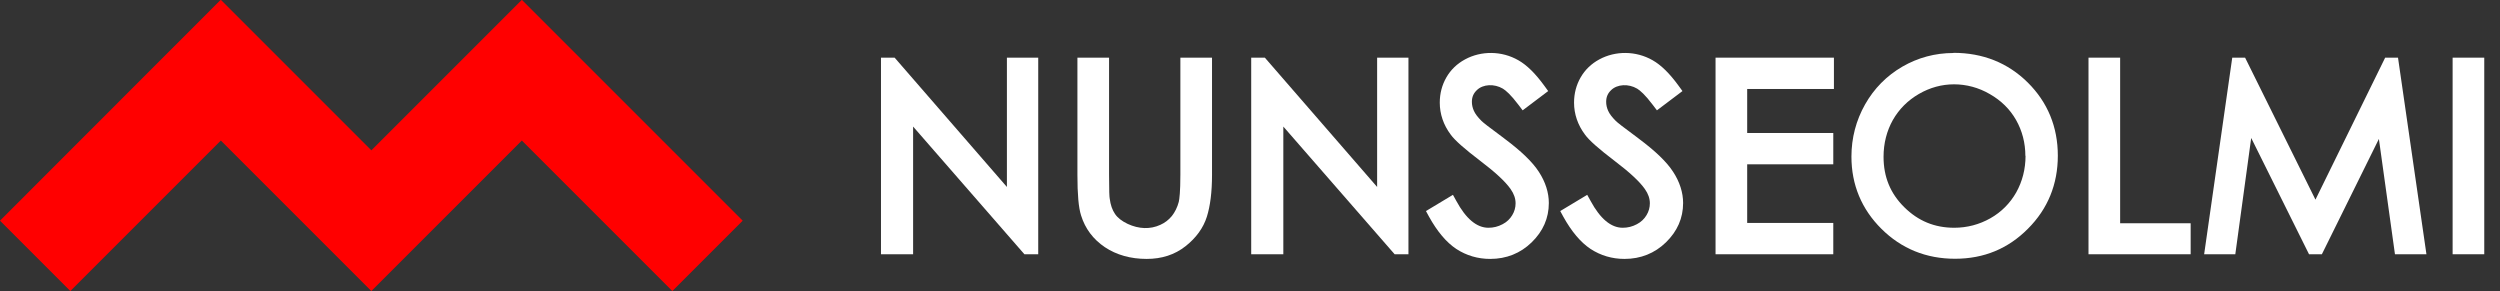 <?xml version="1.0" encoding="UTF-8"?>
<svg id="_레이어_1" xmlns="http://www.w3.org/2000/svg" version="1.1" viewBox="0 0 155.65 18.12">
  <rect x="0" y="0" width="155.65" height="18.12" fill="#333333" stroke="none"/>
  <!-- Generator: Adobe Illustrator 29.8.2, SVG Export Plug-In . SVG Version: 2.1.1 Build 3)  -->
  <defs>
    <style>
      .st0 {
        fill: #fff;
      }

      .st1 {
        fill: red;
      }
    </style>
  </defs>
  <polygon class="st1" points="46.24 13.74 32.5 0 32.49 0 32.48 0 23.12 9.36 13.76 0 13.75 0 13.73 0 0 13.74 4.38 18.12 13.75 8.75 23.12 18.12 23.12 18.12 23.12 18.12 32.49 8.75 41.86 18.12 46.24 13.74"/>
  <g>
    <polygon class="st0" points="62.69 11.64 55.7 3.59 54.85 3.59 54.85 15.83 56.85 15.83 56.85 7.88 63.78 15.83 64.64 15.83 64.64 3.59 62.69 3.59 62.69 11.64"/>
    <path class="st0" d="M73.49,10.89c0,1.07-.06,1.5-.1,1.68-.09.34-.24.64-.43.88-.2.24-.43.42-.72.55-.63.29-1.34.26-2.03-.06-.36-.17-.63-.38-.79-.62-.17-.25-.28-.56-.33-.96-.02-.1-.04-.43-.04-1.47V3.59h-1.97v7.3c0,1.21.07,2.04.23,2.53.25.81.75,1.48,1.48,1.97.72.48,1.6.73,2.6.73.94,0,1.75-.26,2.42-.79.66-.52,1.11-1.14,1.33-1.84.21-.67.32-1.54.32-2.6V3.59h-1.97v7.3h0Z"/>
    <polygon class="st0" points="85.74 11.64 78.75 3.59 77.9 3.59 77.9 15.83 79.9 15.83 79.9 7.88 86.83 15.83 87.69 15.83 87.69 3.59 85.74 3.59 85.74 11.64"/>
    <path class="st0" d="M93.67,8.63c-1.02-.75-1.34-1.01-1.43-1.1-.24-.24-.4-.45-.48-.64-.08-.18-.12-.36-.12-.55,0-.3.1-.53.31-.73.38-.37,1.08-.41,1.62-.09.18.11.49.37.98,1.02l.25.33,1.59-1.2-.24-.33c-.56-.77-1.09-1.29-1.62-1.59-1.03-.59-2.31-.6-3.32-.05-.5.27-.89.65-1.16,1.12-.27.47-.41,1-.41,1.57,0,.71.23,1.39.68,1.99.26.36.85.88,1.86,1.65.91.69,1.54,1.27,1.87,1.74.21.3.31.59.31.89,0,.26-.07.51-.21.74s-.33.42-.6.56c-.28.15-.57.22-.88.22-.73,0-1.4-.56-2-1.67l-.21-.38-1.68,1.01.19.35c.51.92,1.08,1.6,1.7,2.01.63.41,1.34.62,2.11.62,1.01,0,1.88-.35,2.58-1.03.71-.69,1.07-1.51,1.07-2.45,0-.65-.21-1.31-.62-1.94-.4-.62-1.1-1.29-2.13-2.06h-.01,0Z"/>
    <path class="st0" d="M102.03,8.63c-1.02-.75-1.34-1.01-1.43-1.1-.24-.24-.4-.45-.48-.64-.08-.18-.12-.36-.12-.55,0-.3.1-.53.31-.73.38-.37,1.08-.41,1.62-.09.18.11.49.37.98,1.02l.25.33,1.59-1.2-.24-.33c-.56-.77-1.09-1.29-1.62-1.59-1.03-.59-2.31-.6-3.32-.05-.5.27-.89.65-1.16,1.12-.27.47-.41,1-.41,1.57,0,.71.23,1.39.68,1.99.26.36.85.88,1.86,1.65.91.69,1.54,1.27,1.87,1.74.21.3.31.59.31.89,0,.26-.07.51-.21.74s-.33.42-.6.56c-.28.15-.57.22-.88.22-.73,0-1.4-.56-2-1.67l-.21-.38-1.68,1.01.19.35c.51.92,1.08,1.6,1.7,2.01.63.41,1.34.62,2.11.62,1.01,0,1.88-.35,2.58-1.03.71-.69,1.07-1.51,1.07-2.45,0-.65-.21-1.31-.62-1.94-.4-.62-1.1-1.29-2.13-2.06h-.01,0Z"/>
    <polygon class="st0" points="106.81 15.83 114.14 15.83 114.14 13.88 108.78 13.88 108.78 10.23 114.14 10.23 114.14 8.28 108.78 8.28 108.78 5.54 114.18 5.54 114.18 3.59 106.81 3.59 106.81 15.83"/>
    <path class="st0" d="M121.62,3.3c-1.14,0-2.21.29-3.18.85-.98.57-1.76,1.36-2.32,2.35s-.85,2.09-.85,3.25c0,1.75.63,3.27,1.87,4.5s2.78,1.86,4.58,1.86,3.31-.63,4.54-1.87c1.24-1.24,1.86-2.77,1.86-4.55s-.63-3.32-1.87-4.55c-1.24-1.23-2.8-1.85-4.63-1.85h0ZM126.11,9.7c0,.83-.2,1.6-.58,2.28-.38.67-.92,1.22-1.61,1.61-.69.39-1.45.59-2.25.59-1.22,0-2.24-.42-3.11-1.28s-1.29-1.89-1.29-3.14c0-.84.2-1.61.58-2.29.39-.68.93-1.22,1.62-1.62s1.43-.6,2.19-.6,1.53.2,2.23.61c.7.4,1.25.94,1.63,1.61s.58,1.42.58,2.25v-.02h0Z"/>
    <polygon class="st0" points="132 3.59 130.03 3.59 130.03 15.83 136.39 15.83 136.39 13.9 132 13.9 132 3.59"/>
    <polygon class="st0" points="148.5 3.59 144.16 12.43 139.78 3.59 138.98 3.59 137.23 15.83 139.17 15.83 140.16 8.59 143.76 15.83 144.56 15.83 148.11 8.65 149.11 15.83 151.07 15.83 149.3 3.59 148.5 3.59"/>
    <rect class="st0" x="152.7" y="3.59" width="1.97" height="12.24"/>
  </g>
</svg>